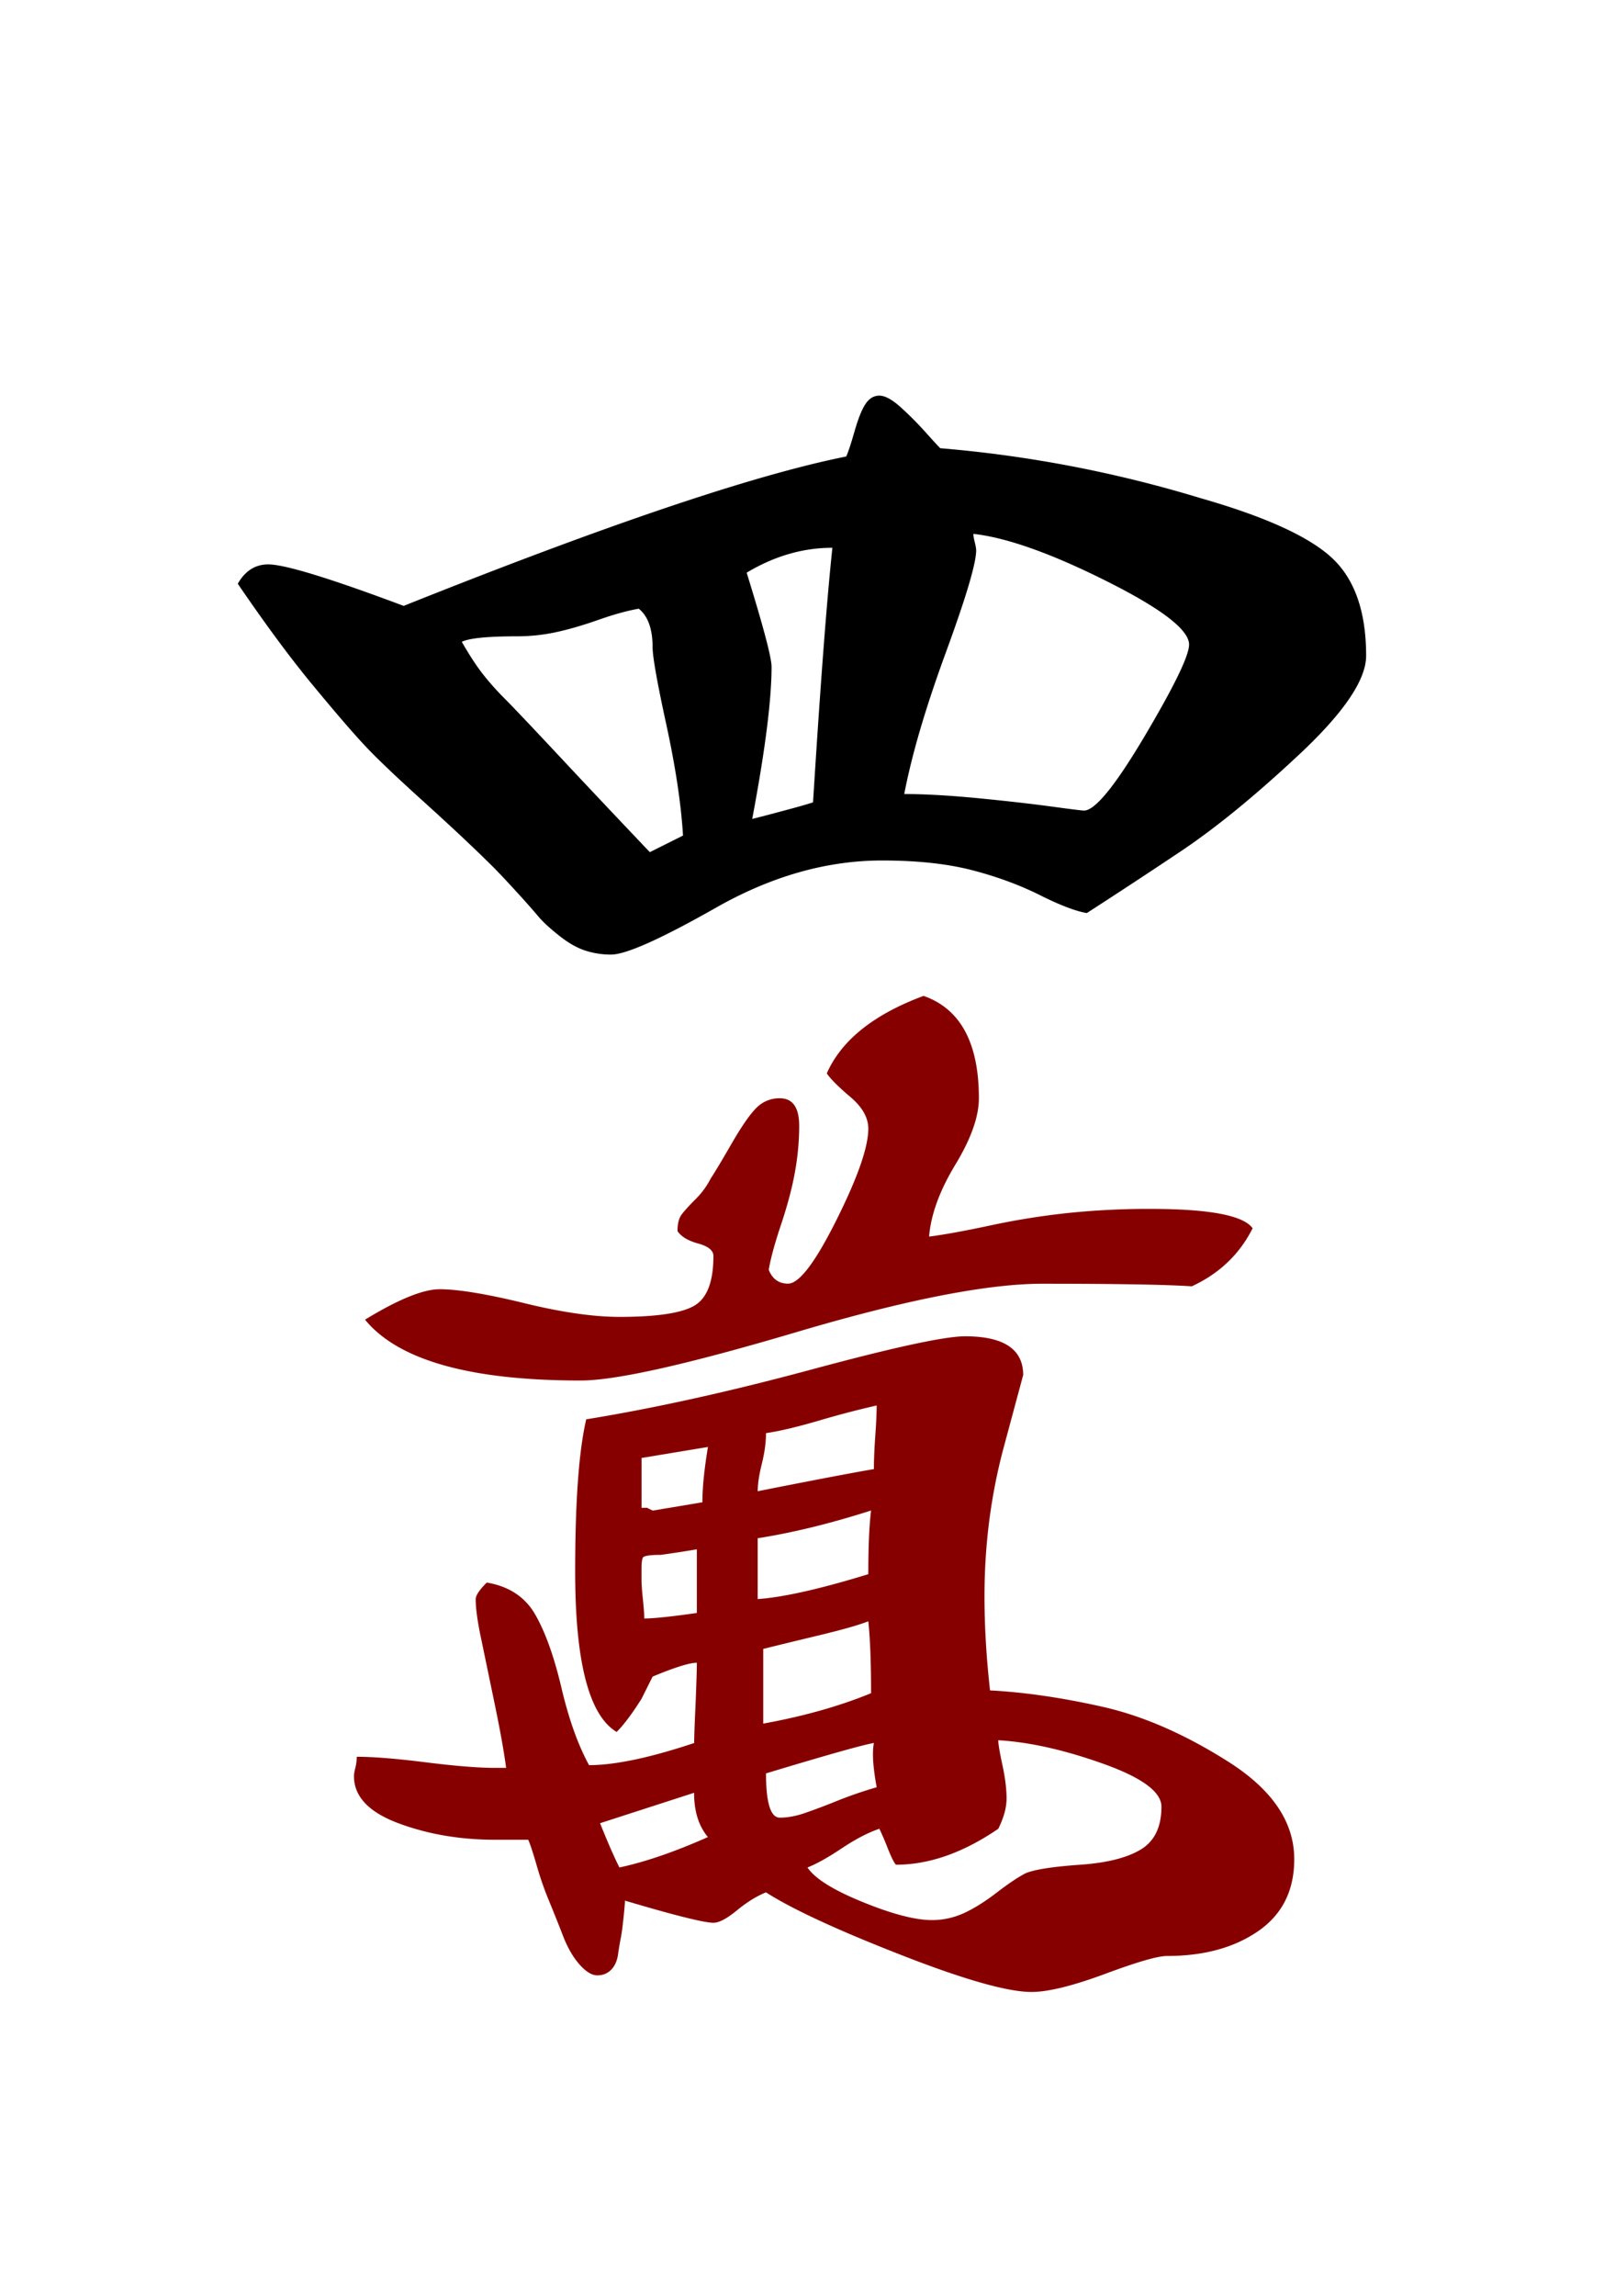 <svg xmlns="http://www.w3.org/2000/svg" viewBox="0 0 139.764 200">
  <path d="M60.72 144.821c-.645 0-1.928.404-3.855 1.206l-.964 1.928c-.807 1.287-1.529 2.25-2.17 2.892-2.412-1.444-3.614-6.102-3.614-13.975 0-6.102.323-10.519.964-13.253 5.94-.964 12.487-2.412 19.638-4.34 7.147-1.928 11.603-2.892 13.374-2.892 3.372 0 5.062 1.125 5.062 3.372l-1.686 6.263c-1.126 4.179-1.686 8.519-1.686 13.016 0 2.569.157 5.3.484 8.191 3.049.161 6.344.645 9.877 1.444 3.533.807 7.187 2.412 10.967 4.82 3.77 2.412 5.662 5.223 5.662 8.433 0 2.735-1.044 4.82-3.134 6.264-2.089 1.444-4.739 2.17-7.953 2.17-.807 0-2.61.524-5.42 1.569-2.816 1.04-4.941 1.565-6.385 1.565-2.09 0-5.905-1.085-11.447-3.255-5.545-2.17-9.437-3.977-11.688-5.42-.807.322-1.65.842-2.529 1.564-.883.726-1.565 1.085-2.049 1.085-.802 0-3.372-.641-7.711-1.928 0 .165-.04.645-.121 1.444-.085.807-.162 1.408-.242 1.807a23.69 23.69 0 00-.242 1.444c-.085.564-.283 1.004-.601 1.327-.323.322-.722.484-1.206.484-.48 0-1.004-.323-1.565-.964-.565-.642-1.045-1.485-1.444-2.53-.403-1.04-.807-2.048-1.206-3.012a28.418 28.418 0 01-1.085-3.134c-.327-1.121-.564-1.843-.722-2.17h-2.892c-3.053 0-5.868-.484-8.433-1.444-2.57-.963-3.856-2.327-3.856-4.097 0-.158.036-.4.121-.722.08-.323.121-.642.121-.964 1.444 0 3.453.161 6.026.484 2.569.322 4.577.484 6.025.484h.964c-.165-1.283-.484-3.094-.964-5.42l-1.201-5.785c-.327-1.524-.484-2.69-.484-3.492 0-.319.322-.803.963-1.444 1.928.322 3.332 1.246 4.215 2.77.883 1.53 1.646 3.655 2.291 6.385.641 2.735 1.444 4.981 2.408 6.748 2.246 0 5.3-.641 9.16-1.928 0-.48.036-1.601.12-3.372.073-1.77.113-2.976.113-3.618zm30.12-33.012c-4.82 0-11.966 1.408-21.444 4.215-9.482 2.811-15.746 4.215-18.795 4.215-9.64 0-15.903-1.767-18.795-5.3 2.892-1.766 5.062-2.65 6.506-2.65 1.6 0 4.053.404 7.348 1.206 3.291.807 6.062 1.202 8.313 1.202 3.21 0 5.38-.319 6.505-.964 1.122-.641 1.686-2.085 1.686-4.34 0-.48-.443-.843-1.323-1.085-.887-.242-1.488-.6-1.807-1.084 0-.642.121-1.122.36-1.444.241-.319.64-.759 1.205-1.327a7.034 7.034 0 001.327-1.807c.323-.484.924-1.484 1.807-3.013.88-1.525 1.601-2.57 2.17-3.134a2.788 2.788 0 012.049-.843c1.121 0 1.686.807 1.686 2.408a22.75 22.75 0 01-.363 3.977c-.242 1.367-.645 2.892-1.206 4.578-.565 1.685-.924 3.012-1.085 3.976.319.807.88 1.206 1.686 1.206.964 0 2.367-1.847 4.215-5.545 1.847-3.695 2.774-6.345 2.774-7.95 0-.964-.524-1.888-1.569-2.77-1.044-.884-1.73-1.57-2.048-2.05 1.282-2.892 4.097-5.138 8.433-6.747 3.21 1.125 4.82 4.097 4.82 8.913 0 1.605-.686 3.533-2.05 5.784-1.366 2.254-2.129 4.34-2.29 6.267 1.283-.16 3.05-.484 5.304-.963a64.958 64.958 0 016.743-1.085 67.727 67.727 0 017.228-.363c5.138 0 8.11.564 8.917 1.685-1.125 2.251-2.891 3.941-5.3 5.058-2.08-.145-6.42-.226-13.006-.226zm-38.553 46.987c.641 1.606 1.202 2.892 1.686 3.856 2.25-.484 4.82-1.363 7.711-2.65-.806-.964-1.206-2.246-1.206-3.855zm3.614-31.81v4.34h.484l.484.242 4.335-.722c0-1.282.162-2.892.484-4.82zm4.82 7.954c-.965.165-2.013.327-3.134.484-.964 0-1.489.085-1.57.242-.084.165-.12.484-.12.964v.964c0 .326.036.883.12 1.686.081.806.122 1.367.122 1.686.802 0 2.327-.158 4.581-.48zm6.025-10.12c0 .807-.121 1.686-.359 2.654-.242.964-.363 1.767-.363 2.408 1.605-.322 3.452-.681 5.546-1.085 2.085-.399 3.614-.681 4.577-.843 0-.802.04-1.766.121-2.891.077-1.122.121-2.009.121-2.65a80.78 80.78 0 00-5.061 1.327c-1.932.56-3.46.923-4.582 1.08zm-.726 9.156v5.3c2.25-.162 5.461-.884 9.64-2.17 0-2.412.08-4.255.241-5.546-3.537 1.133-6.828 1.936-9.881 2.416zm.484 9.64v6.505c3.53-.641 6.663-1.525 9.397-2.65 0-2.73-.084-4.82-.242-6.263-.806.322-2.21.721-4.218 1.205-2.009.48-3.654.884-4.937 1.202zm.242 10.84c0 2.574.4 3.856 1.206 3.856.641 0 1.327-.12 2.049-.358a55.269 55.269 0 002.892-1.085 36.863 36.863 0 013.496-1.206c-.326-1.767-.403-3.05-.242-3.856-.968.165-4.101 1.049-9.401 2.65zm20.239-2.887c0 .327.12 1.049.363 2.17.242 1.125.359 2.093.359 2.892 0 .806-.242 1.686-.722 2.65-3.053 2.089-6.026 3.13-8.914 3.13-.161-.158-.403-.642-.722-1.445a29.069 29.069 0 00-.722-1.686c-.964.323-2.048.884-3.254 1.686-1.206.807-2.21 1.368-3.013 1.686.641.964 2.246 1.968 4.82 3.013 2.569 1.049 4.577 1.569 6.025 1.569.964 0 1.888-.202 2.771-.6.88-.4 1.847-1.005 2.892-1.808 1.044-.802 1.887-1.363 2.529-1.686.802-.322 2.367-.56 4.698-.726 2.328-.157 4.098-.6 5.3-1.323 1.206-.726 1.807-1.968 1.807-3.734 0-1.283-1.686-2.53-5.062-3.735-3.376-1.206-6.425-1.892-9.155-2.053z" fill="#870000"/>
  <path d="M20.719 50.843c.637-1.121 1.524-1.686 2.65-1.686 1.443 0 5.38 1.206 11.805 3.614 17.67-7.066 30.52-11.406 38.558-13.011.157-.323.399-1.045.721-2.17.32-1.121.642-1.928.964-2.408.323-.484.722-.722 1.206-.722s1.085.323 1.807.964a28.962 28.962 0 012.17 2.17c.722.806 1.166 1.286 1.327 1.444a108.856 108.856 0 0122.65 4.34c5.623 1.605 9.434 3.335 11.447 5.182 2.009 1.847 3.013 4.699 3.013 8.555 0 2.089-1.928 4.94-5.784 8.554s-7.348 6.47-10.482 8.555a589.114 589.114 0 01-8.07 5.3c-.965-.158-2.332-.682-4.098-1.566-1.771-.883-3.735-1.605-5.905-2.17-2.17-.56-4.784-.842-7.833-.842-4.82 0-9.64 1.367-14.455 4.097-4.82 2.735-7.873 4.098-9.16 4.098a7.24 7.24 0 01-2.286-.359c-.722-.242-1.488-.681-2.29-1.327-.808-.641-1.409-1.202-1.808-1.686a73.602 73.602 0 00-1.928-2.17 82.519 82.519 0 00-1.807-1.927c-1.605-1.606-3.654-3.53-6.142-5.784-2.493-2.247-4.26-3.933-5.3-5.058-1.044-1.121-2.529-2.851-4.457-5.183-1.932-2.335-4.101-5.27-6.513-8.804zm24.34 4.578c-2.573 0-4.178.161-4.82.48.642 1.125 1.243 2.049 1.807 2.774.561.722 1.202 1.444 1.928 2.17.722.722 2.247 2.332 4.578 4.82 2.327 2.493 5.017 5.344 8.07 8.555l2.892-1.444c-.165-2.73-.645-5.941-1.448-9.64-.806-3.694-1.201-5.94-1.201-6.747 0-1.602-.404-2.73-1.206-3.372-.964.165-2.13.484-3.497.964s-2.61.843-3.735 1.085a16.197 16.197 0 01-3.368.355zm20.001-5.542c1.444 4.662 2.17 7.393 2.17 8.196 0 2.891-.565 7.312-1.686 13.253.641-.162 1.565-.4 2.77-.726 1.207-.319 2.05-.56 2.53-.722.641-10.277 1.206-17.67 1.686-22.17-2.574 0-5.062.725-7.47 2.169zm13.733 19.279c1.767 0 3.892.12 6.385.359 2.488.242 4.618.484 6.384.722 1.767.242 2.731.359 2.892.359.964 0 2.73-2.17 5.3-6.506 2.57-4.34 3.856-6.99 3.856-7.953 0-1.283-2.408-3.134-7.228-5.542-4.82-2.412-8.675-3.775-11.567-4.098 0 .161.036.403.12.722.082.323.122.565.122.722 0 1.125-.887 4.098-2.65 8.913-1.77 4.832-2.972 8.926-3.614 12.302z"/>
</svg>